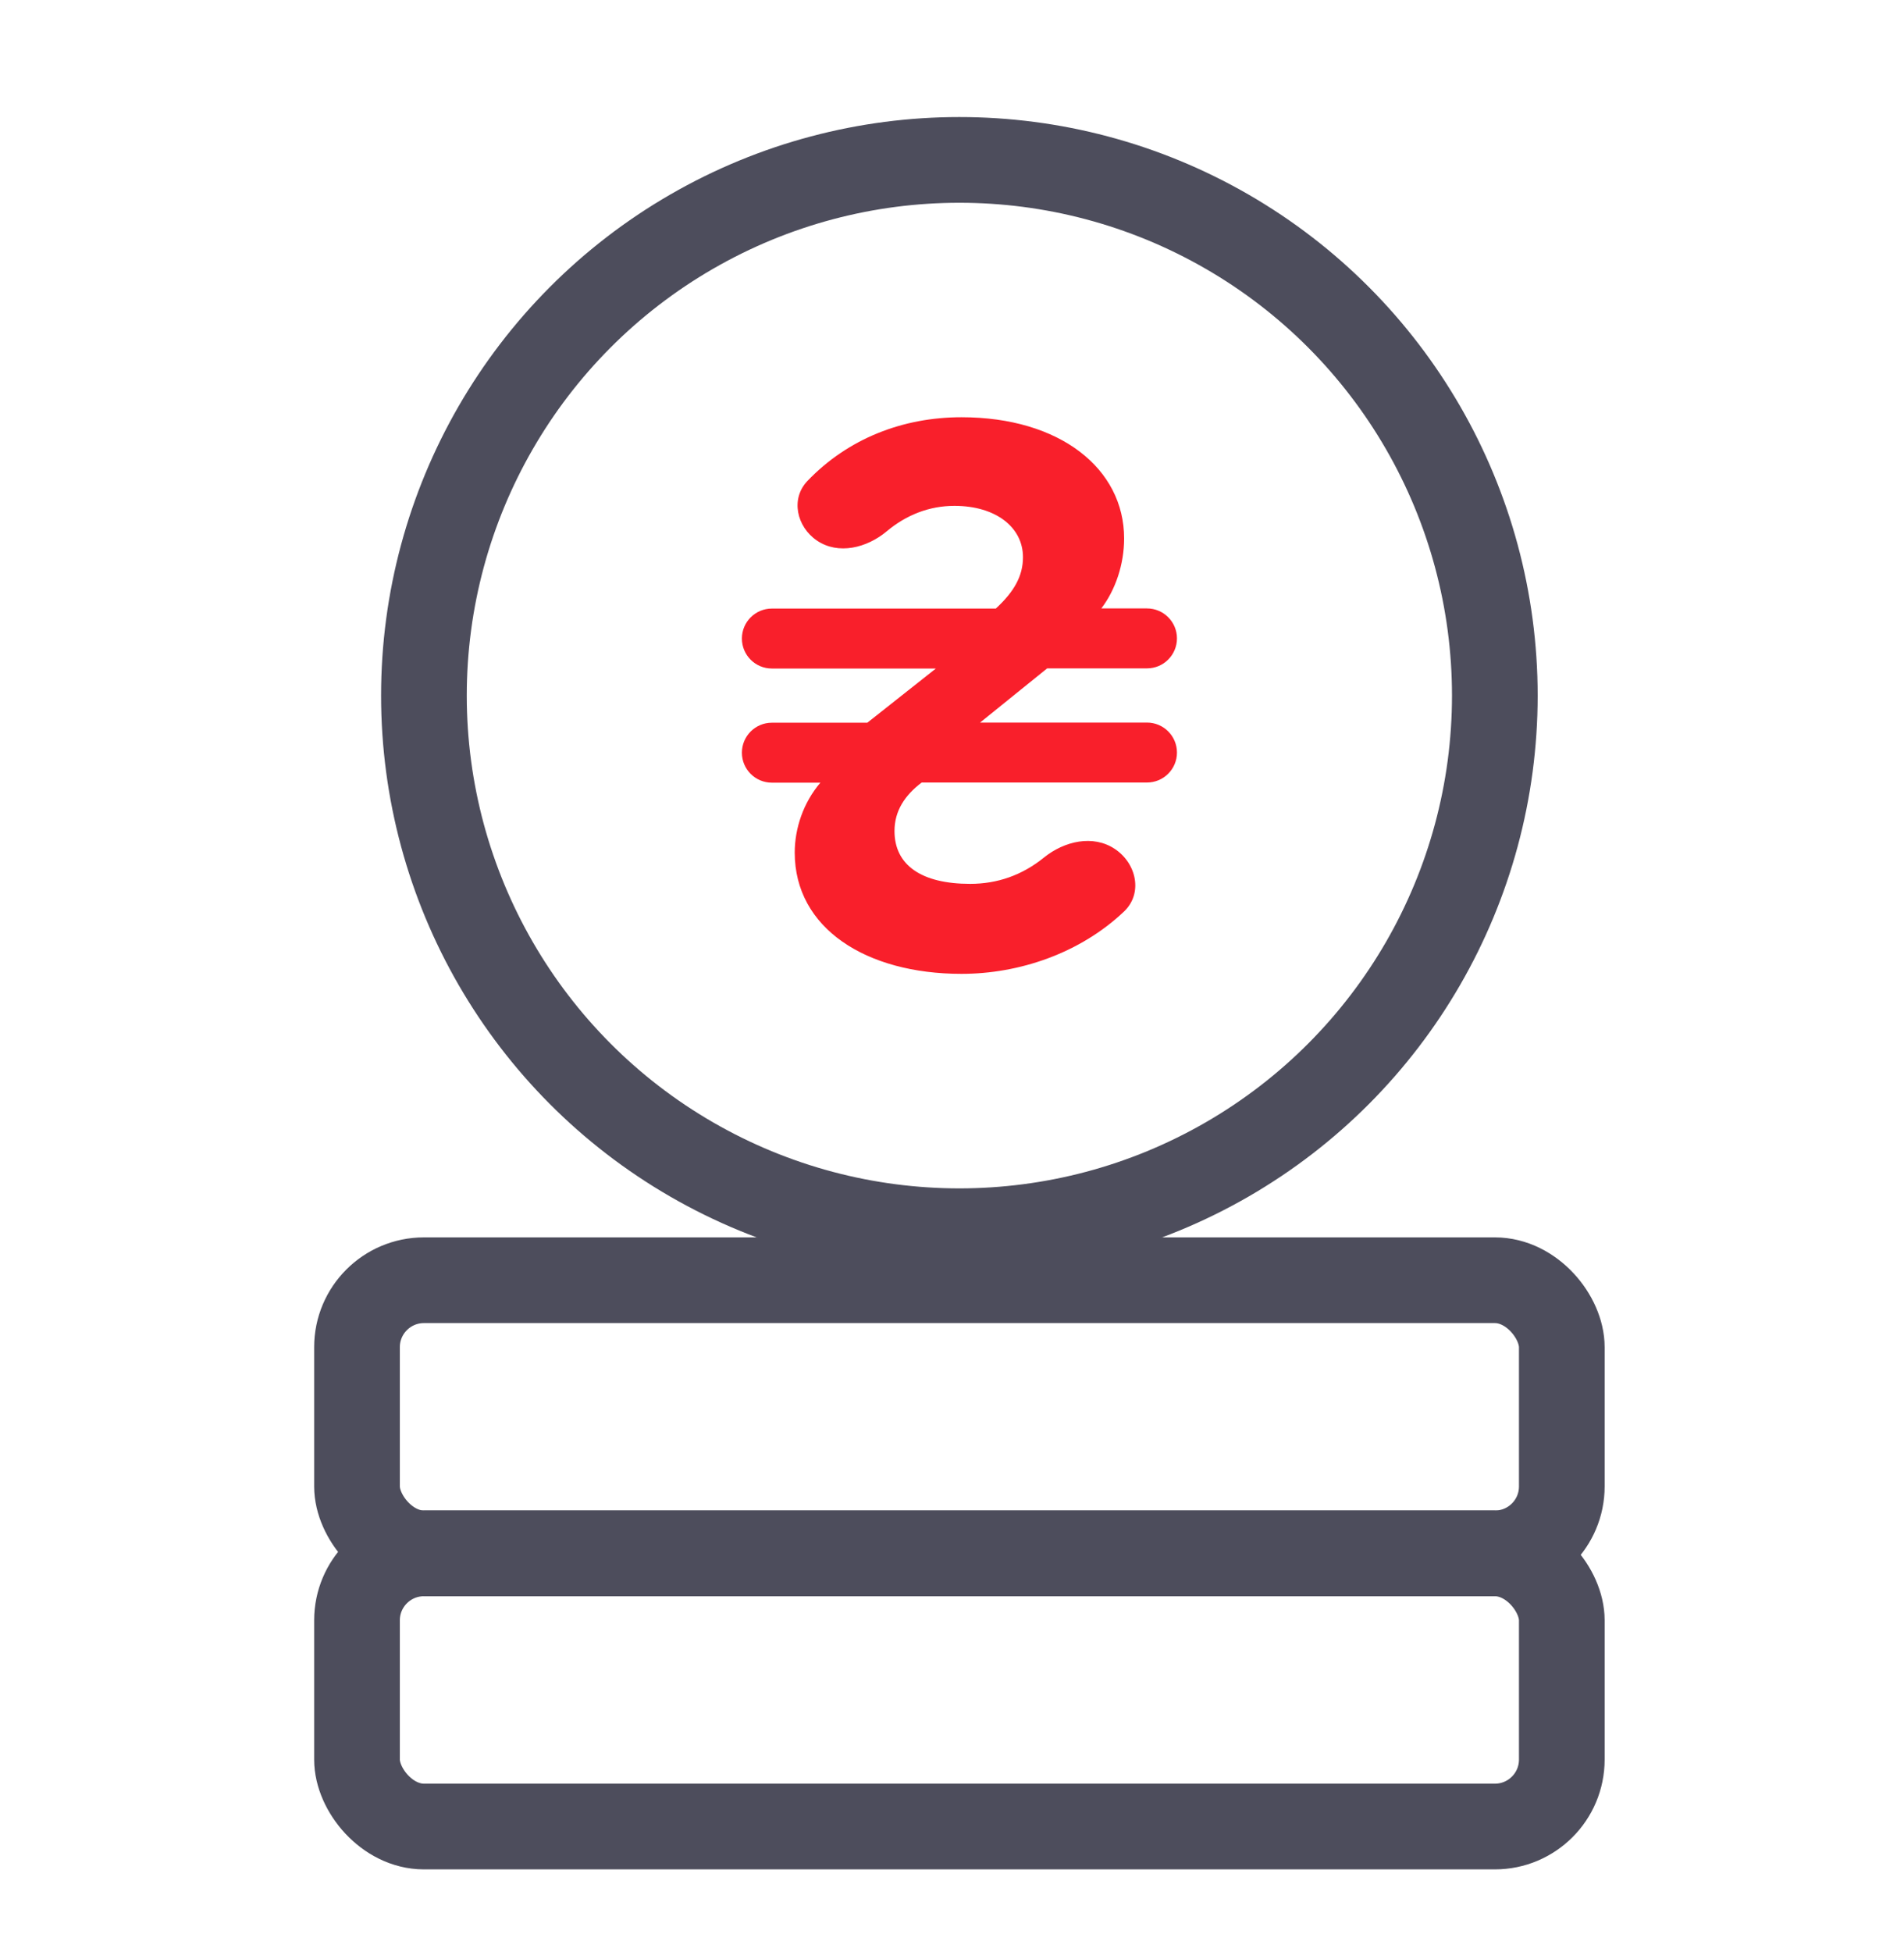 <svg width="40" height="41" viewBox="0 0 40 41" fill="none" xmlns="http://www.w3.org/2000/svg">
<circle cx="20.155" cy="14.607" r="11.249" stroke="#4D4D5C" stroke-width="1.8"/>
<rect x="7.5" y="26.885" width="25.311" height="5.736" rx="1.406" stroke="#4D4D5C" stroke-width="1.8"/>
<rect x="7.5" y="32.621" width="25.311" height="5.736" rx="1.406" stroke="#4D4D5C" stroke-width="1.8"/>
<path d="M21.999 14.036L20.59 15.174H24.096C24.444 15.174 24.726 15.456 24.726 15.804C24.726 16.151 24.444 16.433 24.096 16.433H19.363C19.005 16.703 18.792 17.033 18.792 17.451C18.792 18.171 19.363 18.561 20.381 18.561C20.953 18.561 21.472 18.38 21.931 18.009C22.36 17.662 22.966 17.522 23.424 17.83C23.881 18.137 24.012 18.765 23.613 19.143C22.691 20.016 21.416 20.451 20.2 20.451C18.193 20.451 16.696 19.493 16.696 17.905C16.696 17.394 16.877 16.855 17.235 16.436H16.215C15.868 16.436 15.586 16.154 15.586 15.807C15.586 15.459 15.868 15.177 16.215 15.177H18.221L19.661 14.039H16.215C15.868 14.039 15.586 13.757 15.586 13.409C15.586 13.062 15.868 12.78 16.215 12.78H20.92C21.31 12.421 21.491 12.091 21.491 11.701C21.491 11.073 20.92 10.623 20.051 10.623C19.521 10.623 19.039 10.814 18.628 11.158C18.211 11.507 17.611 11.657 17.161 11.351C16.734 11.06 16.605 10.472 16.964 10.099C17.819 9.207 18.971 8.762 20.2 8.762C22.268 8.762 23.616 9.84 23.616 11.308C23.616 11.848 23.435 12.387 23.137 12.777H24.096C24.444 12.777 24.726 13.059 24.726 13.406C24.726 13.754 24.444 14.036 24.096 14.036H21.999Z" fill="#F91F2B"/>
</svg>

